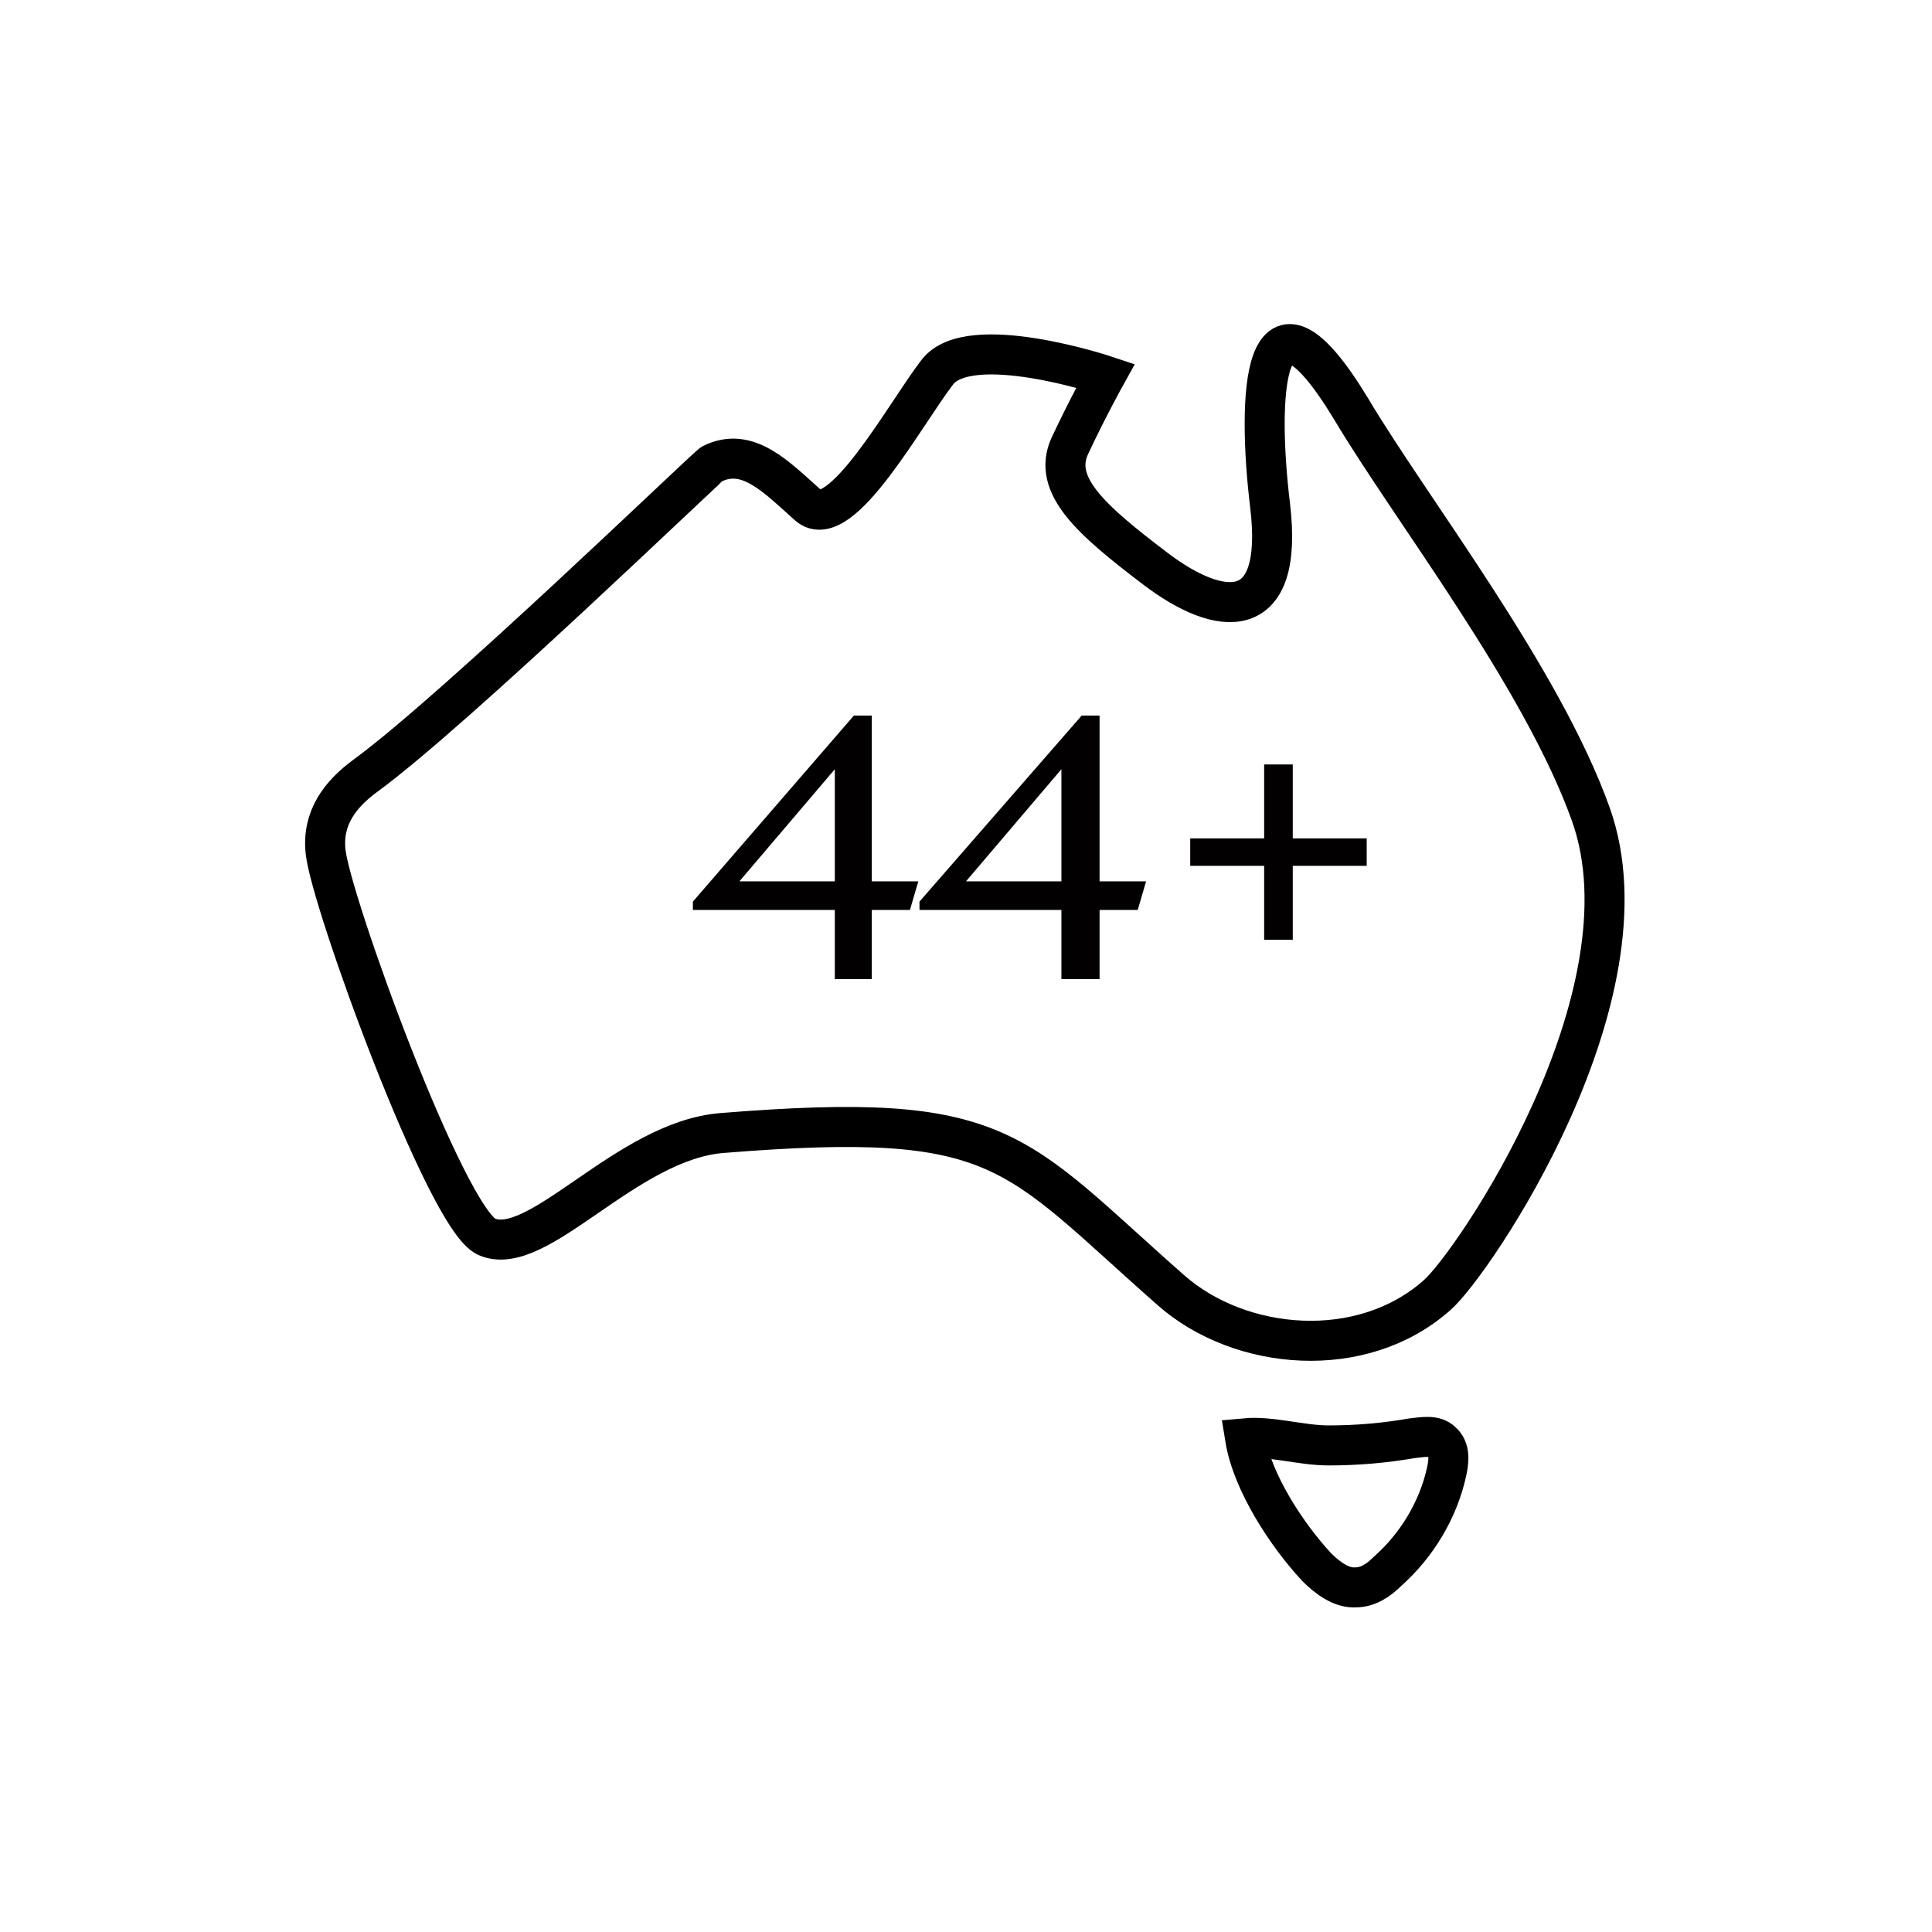 <?xml version="1.0" encoding="utf-8"?>
<!-- Generator: Adobe Illustrator 24.3.2, SVG Export Plug-In . SVG Version: 6.00 Build 0)  -->
<svg version="1.1" id="Layer_1" xmlns="http://www.w3.org/2000/svg" xmlns:xlink="http://www.w3.org/1999/xlink" x="0px" y="0px"
	 viewBox="0 0 162 162" style="enable-background:new 0 0 162 162;" xml:space="preserve">
<style type="text/css">
	.st0{fill:none;stroke:#000000;stroke-width:3.356;stroke-miterlimit:10;}
	.st1{fill:none;stroke:#020000;stroke-width:3.356;stroke-linecap:round;stroke-miterlimit:10;}
	.st2{fill:#020000;stroke:#020000;stroke-width:0.21;stroke-miterlimit:10;}
	.st3{fill:none;stroke:#000000;stroke-width:3.356;stroke-linecap:round;stroke-miterlimit:10;}
	.st4{fill:#020000;}
	.st5{fill:none;stroke:#000000;stroke-width:3.53;stroke-linecap:round;stroke-miterlimit:10;}
	.st6{fill:none;stroke:#020000;stroke-width:3.356;stroke-miterlimit:10;}
	.st7{fill:#FFFFFF;}
	.st8{fill:#D7D3D0;}
	
		.st9{fill-rule:evenodd;clip-rule:evenodd;fill:none;stroke:#000000;stroke-width:3.356;stroke-linecap:round;stroke-miterlimit:10;}
	.st10{fill:none;}
	.st11{fill:none;stroke:#000000;stroke-width:3.53;stroke-miterlimit:10;}
	.st12{fill:none;stroke:#020000;stroke-width:3.53;stroke-linecap:round;stroke-miterlimit:10;}
	.st13{fill:#020000;stroke:#020000;stroke-width:0.221;stroke-miterlimit:10;}
	.st14{fill:none;stroke:#020000;stroke-width:3.53;stroke-miterlimit:10;}
	
		.st15{fill-rule:evenodd;clip-rule:evenodd;fill:none;stroke:#000000;stroke-width:3.53;stroke-linecap:round;stroke-miterlimit:10;}
</style>
<g>
	<g>
		<path class="st3" d="M113.7,133.1c1,0,1.9-0.6,2.6-1.3c2.5-2.2,4.3-5.2,5-8.4c0.2-0.9,0.3-1.9-0.4-2.5c-0.6-0.6-1.6-0.4-2.5-0.3
			c-2.3,0.4-4.6,0.6-7,0.6c-2.3,0-4.8-0.8-7-0.6c0.6,3.7,3.5,8.1,6,10.8C111.3,132.3,112.5,133.2,113.7,133.1"/>
		<path class="st3" d="M40.8,103.7c4.3,1.9,11.7-8.1,19.8-8.7c23.6-1.9,24.2,1.4,37.6,13.2c5.8,5.1,16,6,22.3,0.4
			c3-2.6,18.3-25.1,12.9-40.3c-4.1-11.5-15.1-25.6-20.1-34c-7.5-12.4-7.9-1-6.8,8.1c1.2,10-4.2,9.4-9.6,5.3s-8.7-7-7.2-10.3
			c1.5-3.2,3-5.9,3-5.9s-11.4-3.8-14.1-0.3c-2.7,3.5-8.1,13.5-10.8,11.2c-2.7-2.4-5.1-5-8.1-3.5c-0.5,0.3-21.5,20.6-29,26.1
			c-2.2,1.6-3.7,3.6-3.4,6.4C27.7,75.5,37.4,102.2,40.8,103.7"/>
	</g>
	<g>
		<g>
			<path class="st4" d="M114.6,72.6h-6.2v6.2H106v-6.2h-6.2v-2.3h6.2v-6.2h2.4v6.2h6.2V72.6z"/>
		</g>
	</g>
	<g>
		<g>
			<path class="st4" d="M70,76.3H58.1v-0.7L71.6,60h1.5v13.9h3.9l-0.7,2.4h-3.2v5.8H70V76.3z M70,73.9v-9.4l-8,9.4H70z"/>
			<path class="st4" d="M89,76.3H77.1v-0.7L90.7,60h1.5v13.9h3.9l-0.7,2.4h-3.2v5.8H89V76.3z M89,73.9v-9.4l-8,9.4H89z"/>
		</g>
	</g>
</g>
</svg>
